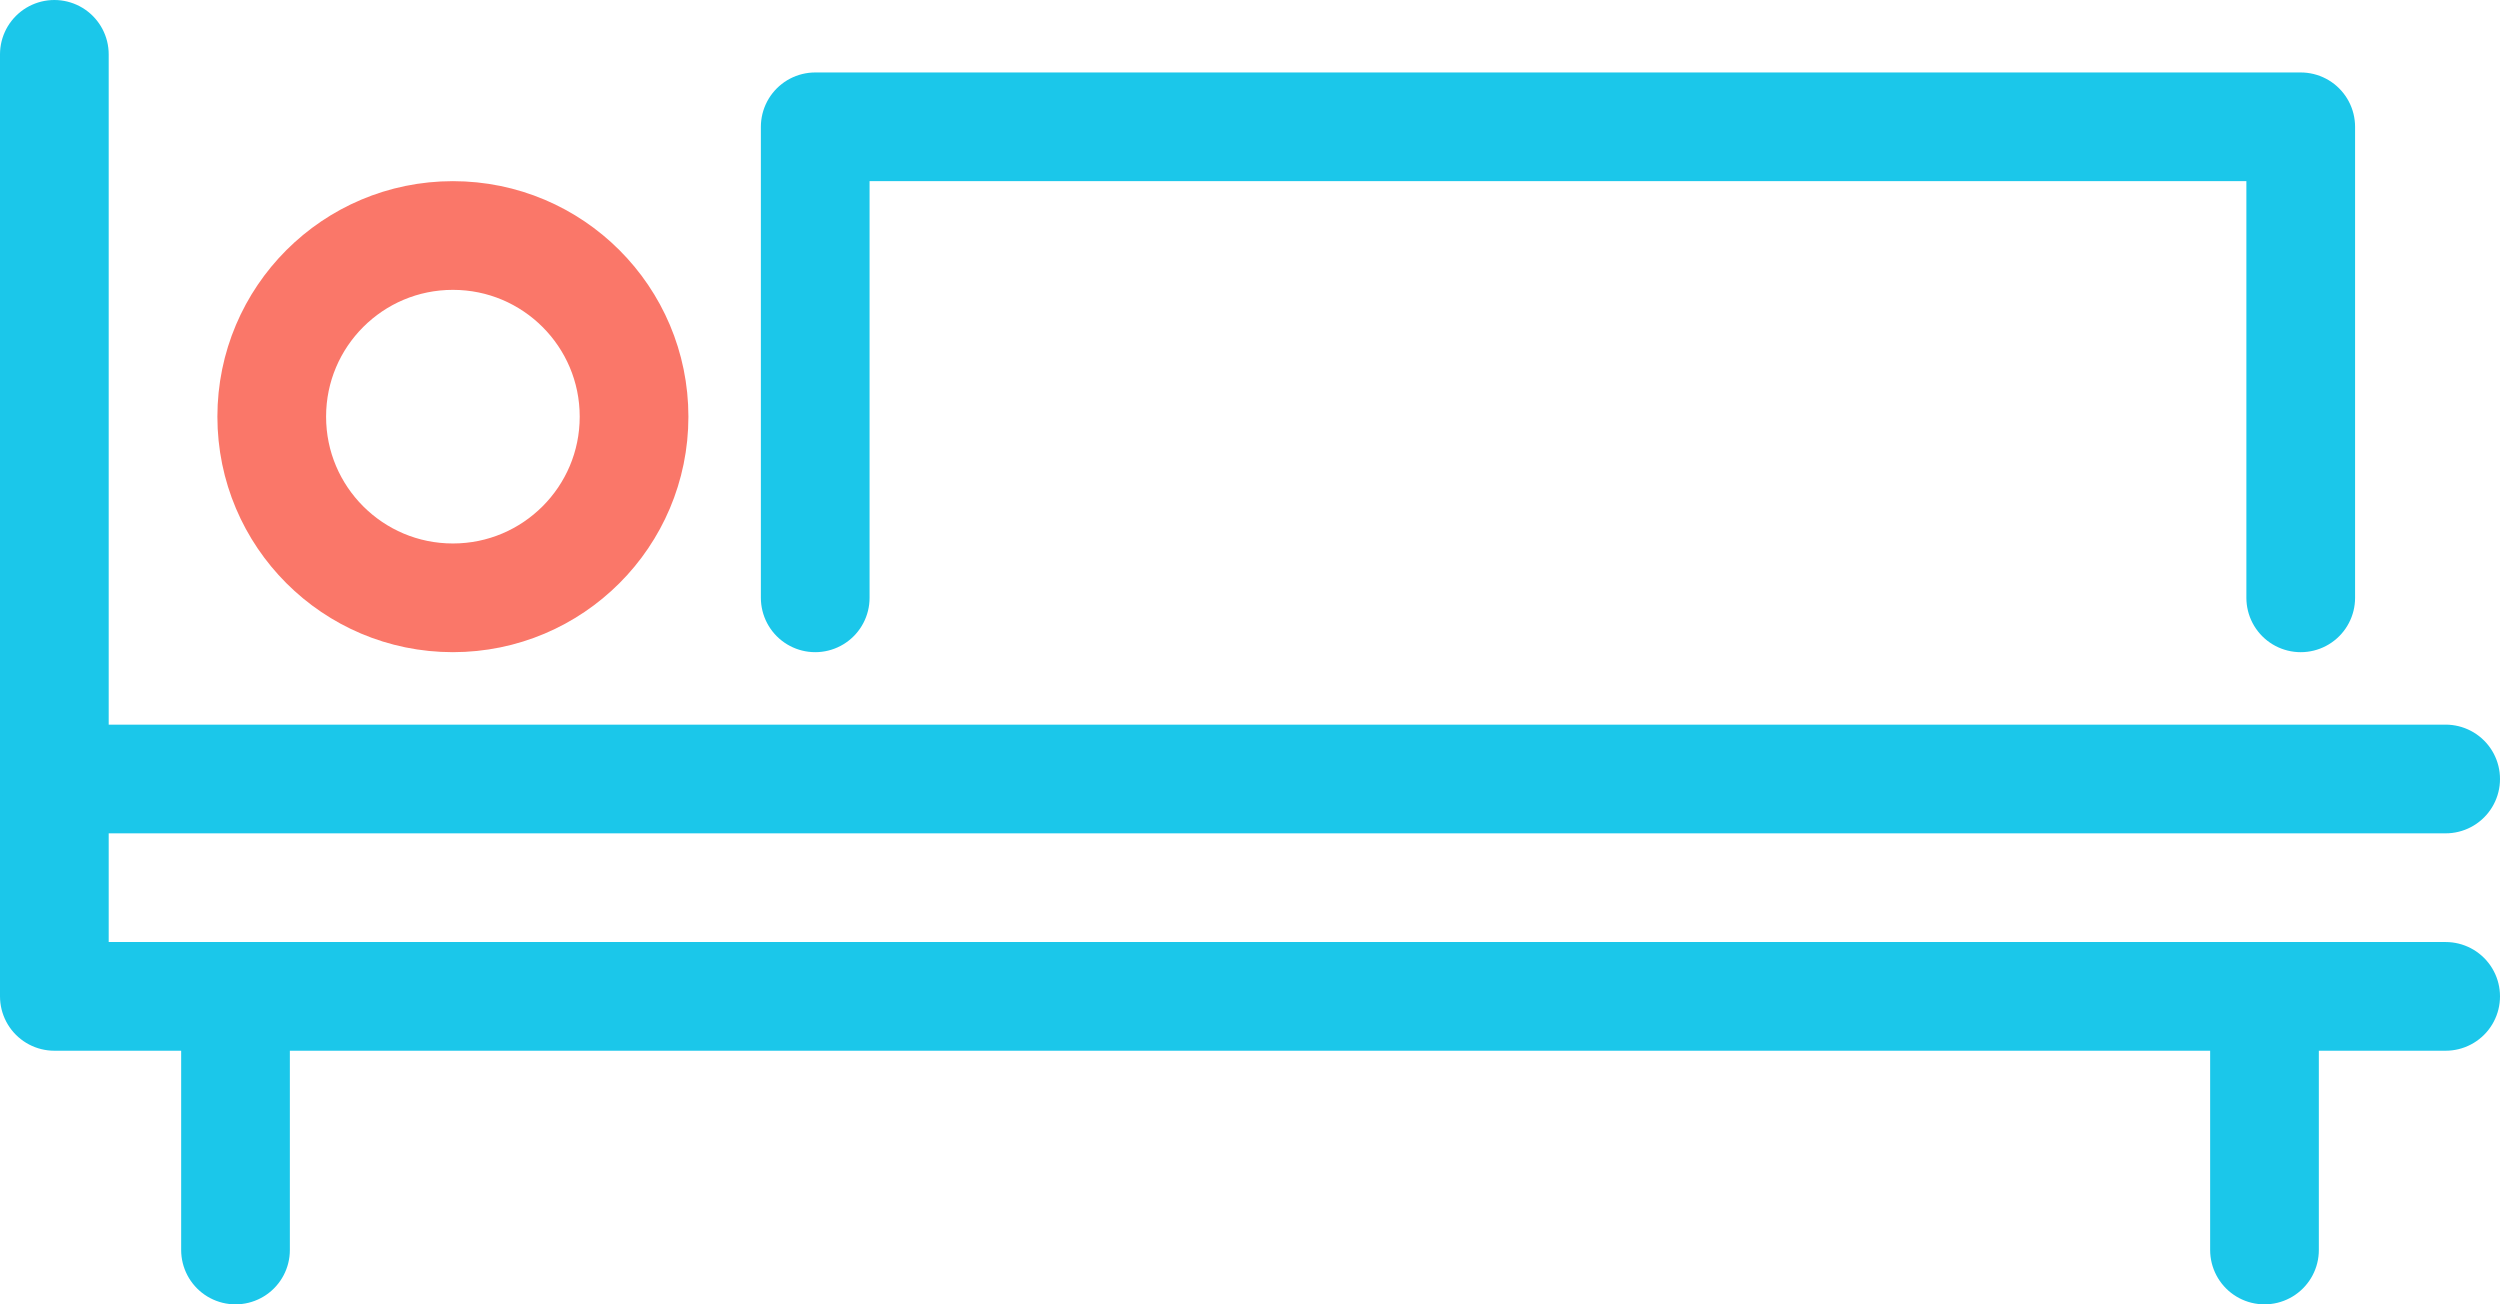 <svg xmlns="http://www.w3.org/2000/svg" viewBox="0 0 69 36"><defs><style>.cls-1,.cls-2{fill:none;stroke-linecap:round;stroke-linejoin:round;stroke-width:3px;}.cls-1{stroke:#1bc7ea;}.cls-2{stroke:#fa7769;}</style></defs><g id="レイヤー_2" data-name="レイヤー 2"><g id="icon"><path id="シェイプ_873" data-name="シェイプ 873" class="cls-1" d="M1.5,1.5v26h66"/><path id="シェイプ_874" data-name="シェイプ 874" class="cls-1" d="M6.5,28.5v6"/><path id="シェイプ_874-2" data-name="シェイプ 874-2" class="cls-1" d="M62.5,28.5v6"/><circle id="楕円形_640" data-name="楕円形 640" class="cls-2" cx="12.5" cy="11.5" r="5"/><path id="シェイプ_875" data-name="シェイプ 875" class="cls-1" d="M22.5,16.5V3.5h41v13"/><path id="シェイプ_876" data-name="シェイプ 876" class="cls-1" d="M1.5,21.5h66"/></g></g></svg>